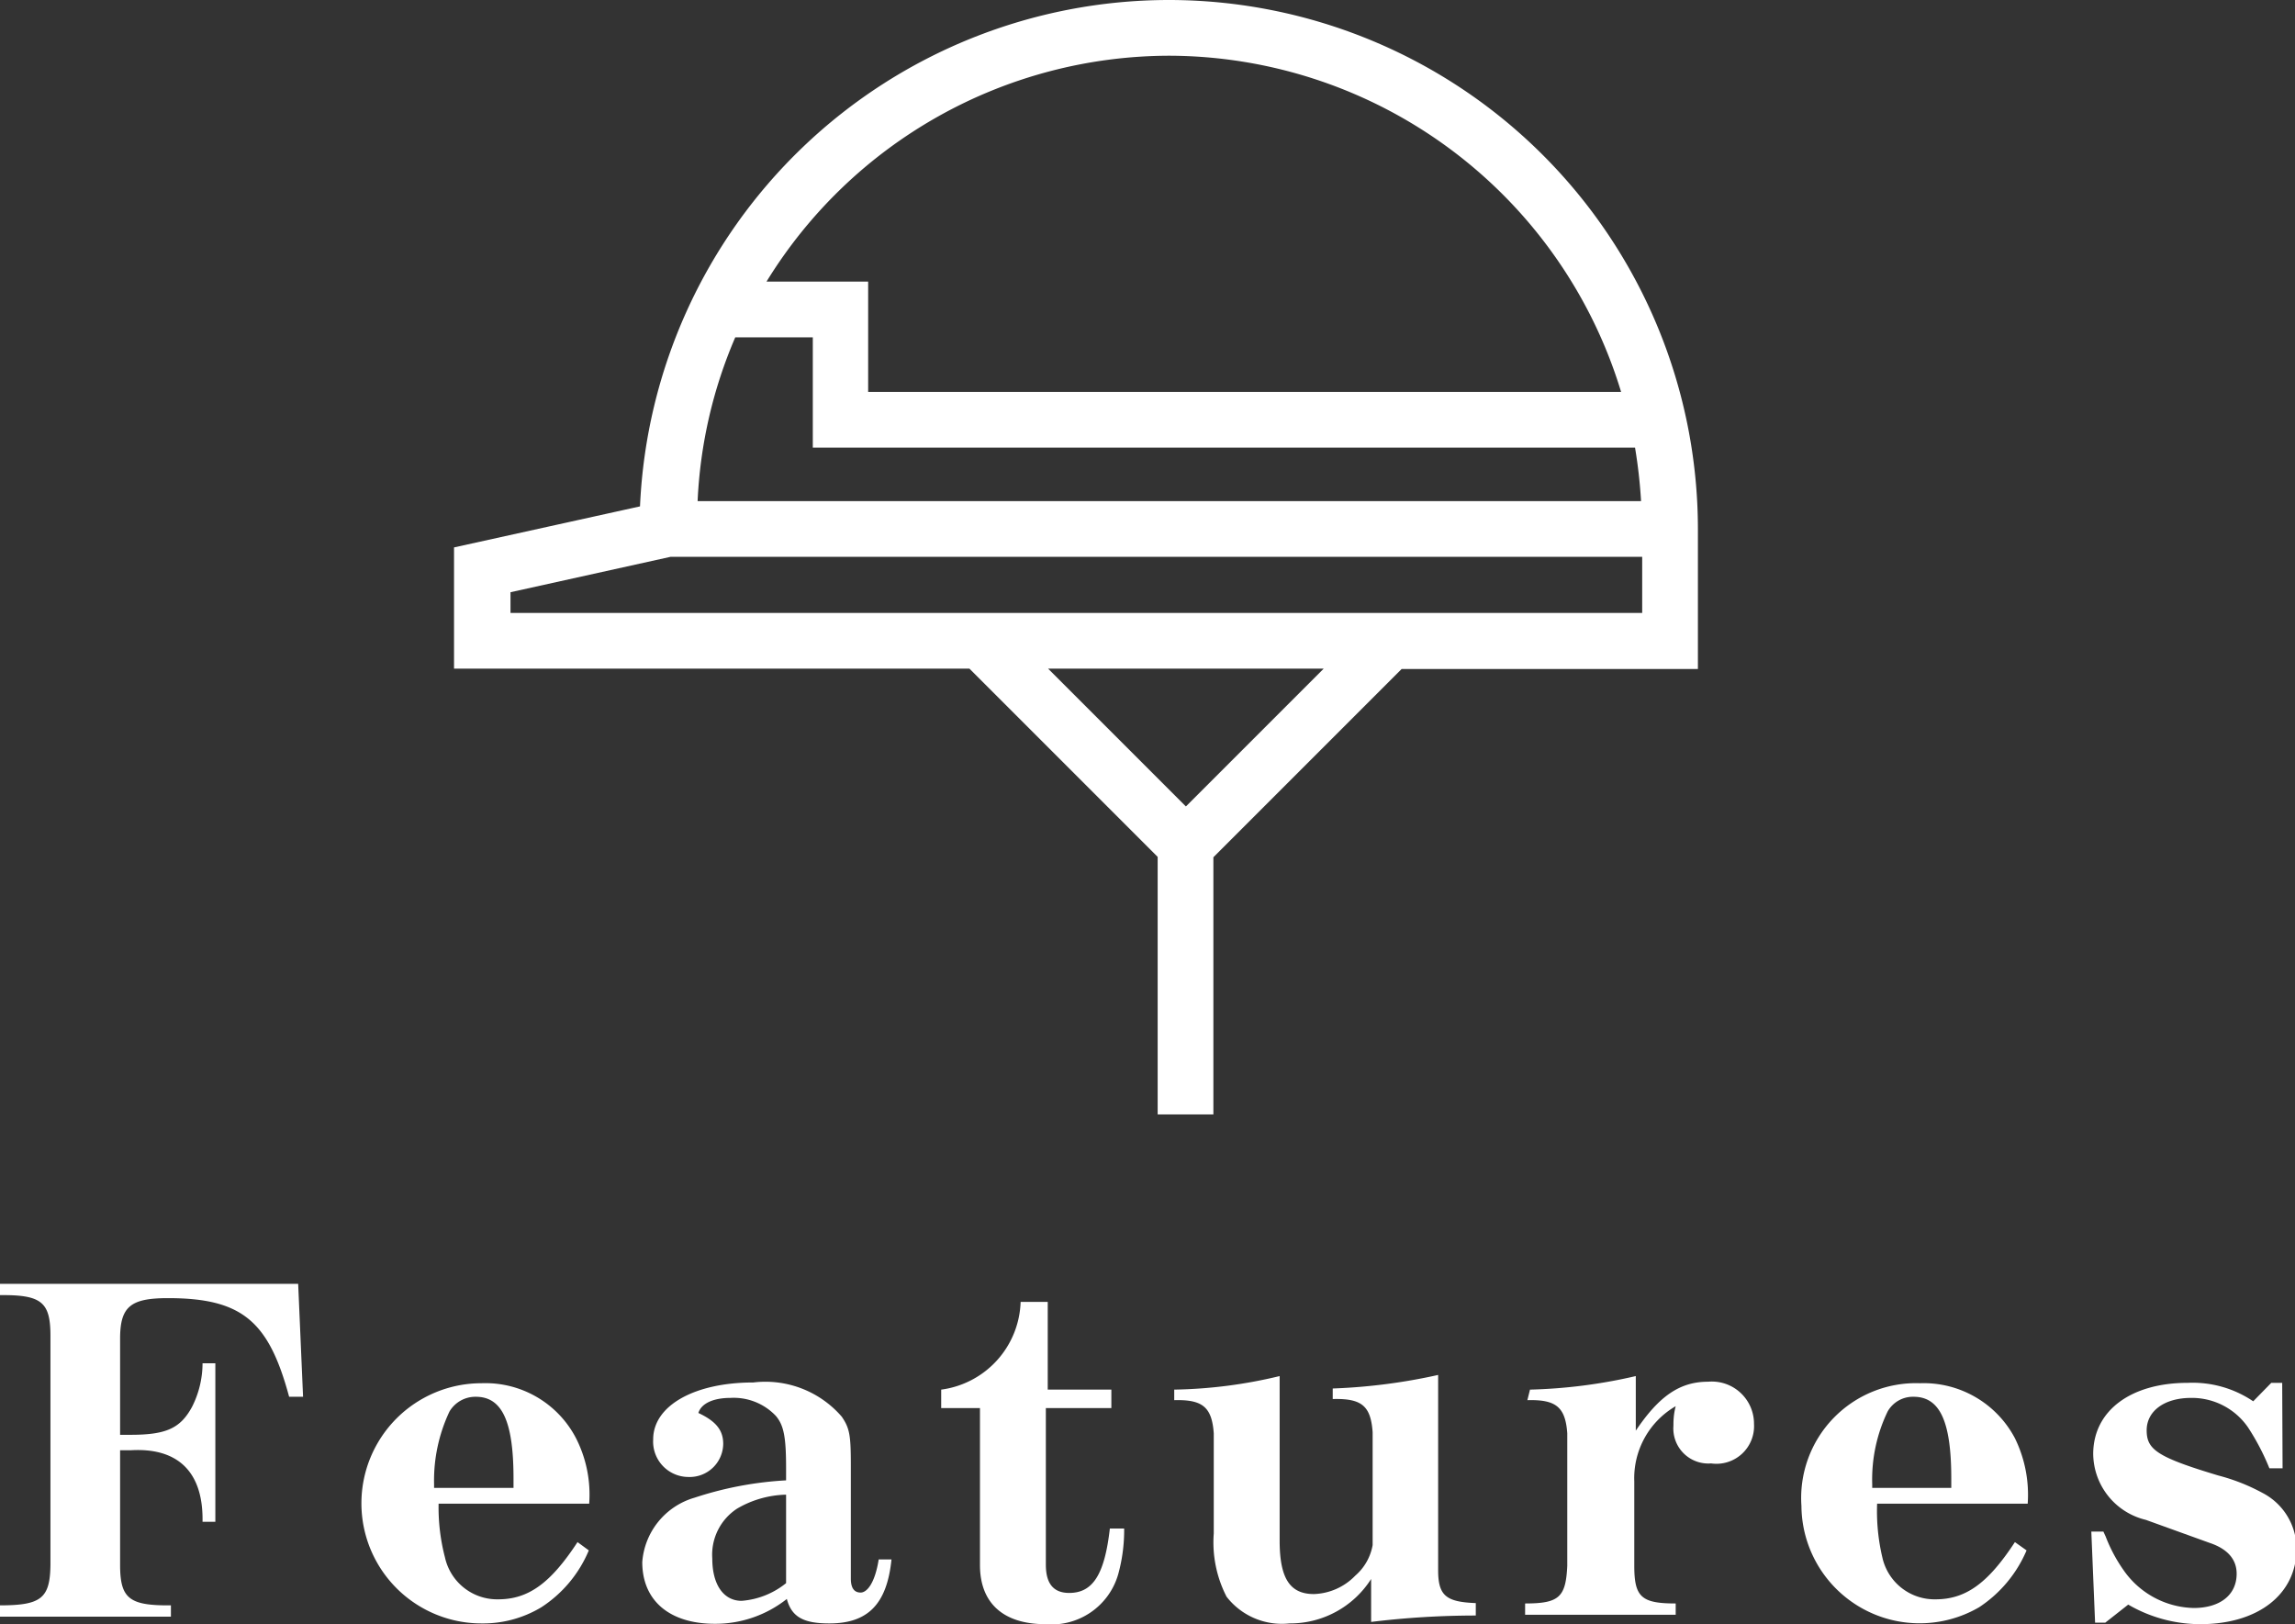 <svg xmlns="http://www.w3.org/2000/svg" viewBox="0 0 60.96 43.14"><rect x="0" y="0" width="60.96" height="43.14" fill="#333333" stroke="none"/><defs><style>.cls-1{fill:#fff;}</style></defs><g id="Layer_2" data-name="Layer 2"><g id="レイヤー_3" data-name="レイヤー 3"><path class="cls-1" d="M31.06,0A14.07,14.07,0,0,0,17,13.45l-4.94,1.09v3.22H25.75l5,5V29.6h1.48V22.77l5-5H45.1v-3.7A14.06,14.06,0,0,0,31.06,0ZM43.43,11.89a13.41,13.41,0,0,1,.16,1.42H18.53a12.4,12.4,0,0,1,1-4.35h2.06v2.93ZM31.06,1.48a12.58,12.58,0,0,1,12,8.93h-20V7.48H20.36A12.58,12.58,0,0,1,31.06,1.48Zm.44,19.94-3.66-3.66h7.32ZM13.56,16.28v-.55l4.25-.94H43.62v1.49Z"/></g><g id="ヘッダー"><path class="cls-1" d="M3.19,41.56c0,.9.24,1.09,1.35,1.08v.3H0v-.3c1.1,0,1.33-.19,1.34-1.08V35.48c0-.9-.24-1.09-1.34-1.08v-.3H7.92l.13,3H7.68c-.54-2-1.24-2.62-3.22-2.62-1,0-1.27.23-1.27,1.08v2.55h.28c.94,0,1.32-.17,1.63-.74a2.57,2.57,0,0,0,.28-1.16h.34v4.21H5.38v-.07h0c0-1.28-.68-1.9-1.9-1.83H3.19Z"/><path class="cls-1" d="M15.64,41.18a3.33,3.33,0,0,1-1.26,1.51,3,3,0,0,1-1.59.43,3.19,3.19,0,0,1,0-6.38,2.71,2.71,0,0,1,2.51,1.46,3.3,3.3,0,0,1,.35,1.74h-4a5.26,5.26,0,0,0,.17,1.43,1.42,1.42,0,0,0,1.41,1.11c.8,0,1.39-.42,2.11-1.52Zm-2-1.66v-.25c0-1.51-.3-2.17-1-2.17a.8.8,0,0,0-.7.39,4.29,4.29,0,0,0-.41,1.93v.1Z"/><path class="cls-1" d="M23.68,41.42c-.12,1.18-.62,1.7-1.65,1.7-.67,0-1-.16-1.13-.65a3.06,3.06,0,0,1-1.91.66c-1.2,0-1.93-.61-1.93-1.64a1.93,1.93,0,0,1,1.39-1.71,9.36,9.36,0,0,1,2.43-.46V39c0-.83-.06-1.14-.27-1.39a1.54,1.54,0,0,0-1.21-.48c-.44,0-.77.14-.85.4.47.22.66.46.66.82a.89.89,0,0,1-.92.88.94.94,0,0,1-.94-1c0-.89,1.09-1.51,2.66-1.51a2.68,2.68,0,0,1,2.35.91c.21.31.24.49.24,1.3v3c0,.25.09.37.26.37s.38-.25.48-.88Zm-2.8-1.72a2.69,2.69,0,0,0-1.3.37,1.46,1.46,0,0,0-.66,1.33c0,.69.3,1.12.78,1.12a2.14,2.14,0,0,0,1.18-.47Z"/><path class="cls-1" d="M25,36.91a2.43,2.43,0,0,0,2.11-2.33h.72v2.33h1.69v.49H27.78v4.16c0,.5.2.75.62.75.63,0,.94-.49,1.08-1.71h.38a4.38,4.38,0,0,1-.16,1.22,1.84,1.84,0,0,1-1.93,1.32c-1.12,0-1.74-.56-1.74-1.57V37.4H25Z"/><path class="cls-1" d="M31.19,36.91a12.76,12.76,0,0,0,2.8-.36v4.37c0,1,.27,1.42.91,1.42A1.6,1.6,0,0,0,36,41.85a1.39,1.39,0,0,0,.46-.81v-3c-.05-.7-.29-.9-1.06-.88v-.28a15.37,15.37,0,0,0,2.8-.36v5.19c0,.68.22.84,1,.87v.33a23,23,0,0,0-2.78.17V41.94a2.55,2.55,0,0,1-2.17,1.18,1.86,1.86,0,0,1-1.67-.71,3.15,3.15,0,0,1-.34-1.68V38.07c-.05-.7-.3-.9-1.05-.88Z"/><path class="cls-1" d="M40.64,36.91a13.9,13.9,0,0,0,2.81-.36V38c.62-.92,1.17-1.3,1.92-1.3a1.12,1.12,0,0,1,1.22,1.12,1,1,0,0,1-1.14,1.05.93.93,0,0,1-1-1c0-.11,0-.29.06-.52a2.21,2.21,0,0,0-1.1,2v2.24c0,.83.19,1,1.1,1v.3h-4v-.3c.91,0,1.08-.17,1.12-1V38.07c-.05-.7-.3-.9-1.06-.88Z"/><path class="cls-1" d="M53.83,41.18a3.4,3.4,0,0,1-1.26,1.51A3.14,3.14,0,0,1,47.85,40,3.05,3.05,0,0,1,51,36.74a2.74,2.74,0,0,1,2.52,1.46,3.41,3.41,0,0,1,.34,1.74h-4A5.36,5.36,0,0,0,50,41.37a1.42,1.42,0,0,0,1.41,1.11c.8,0,1.39-.42,2.11-1.52Zm-2-1.66v-.25c0-1.51-.3-2.17-1-2.17a.77.77,0,0,0-.69.39,4.16,4.16,0,0,0-.41,1.93v.1Z"/><path class="cls-1" d="M55.55,40.68l.32,0,.06.13a4.1,4.1,0,0,0,.48.9,2.33,2.33,0,0,0,1.86,1c.69,0,1.14-.34,1.14-.91,0-.38-.24-.66-.72-.82L57,40.37a1.82,1.82,0,0,1-1.4-1.75c0-1.15,1-1.89,2.51-1.89a2.87,2.87,0,0,1,1.74.49l.48-.49h.29L60.63,39h-.35a6.28,6.28,0,0,0-.57-1.09,1.81,1.81,0,0,0-1.51-.78c-.71,0-1.18.35-1.18.86s.27.71,1.9,1.2a5.19,5.19,0,0,1,1.17.46A1.67,1.67,0,0,1,61,41.14c0,1.19-1,2-2.56,2a3.82,3.82,0,0,1-1.91-.52l-.61.48h-.27Z"/></g></g></svg>